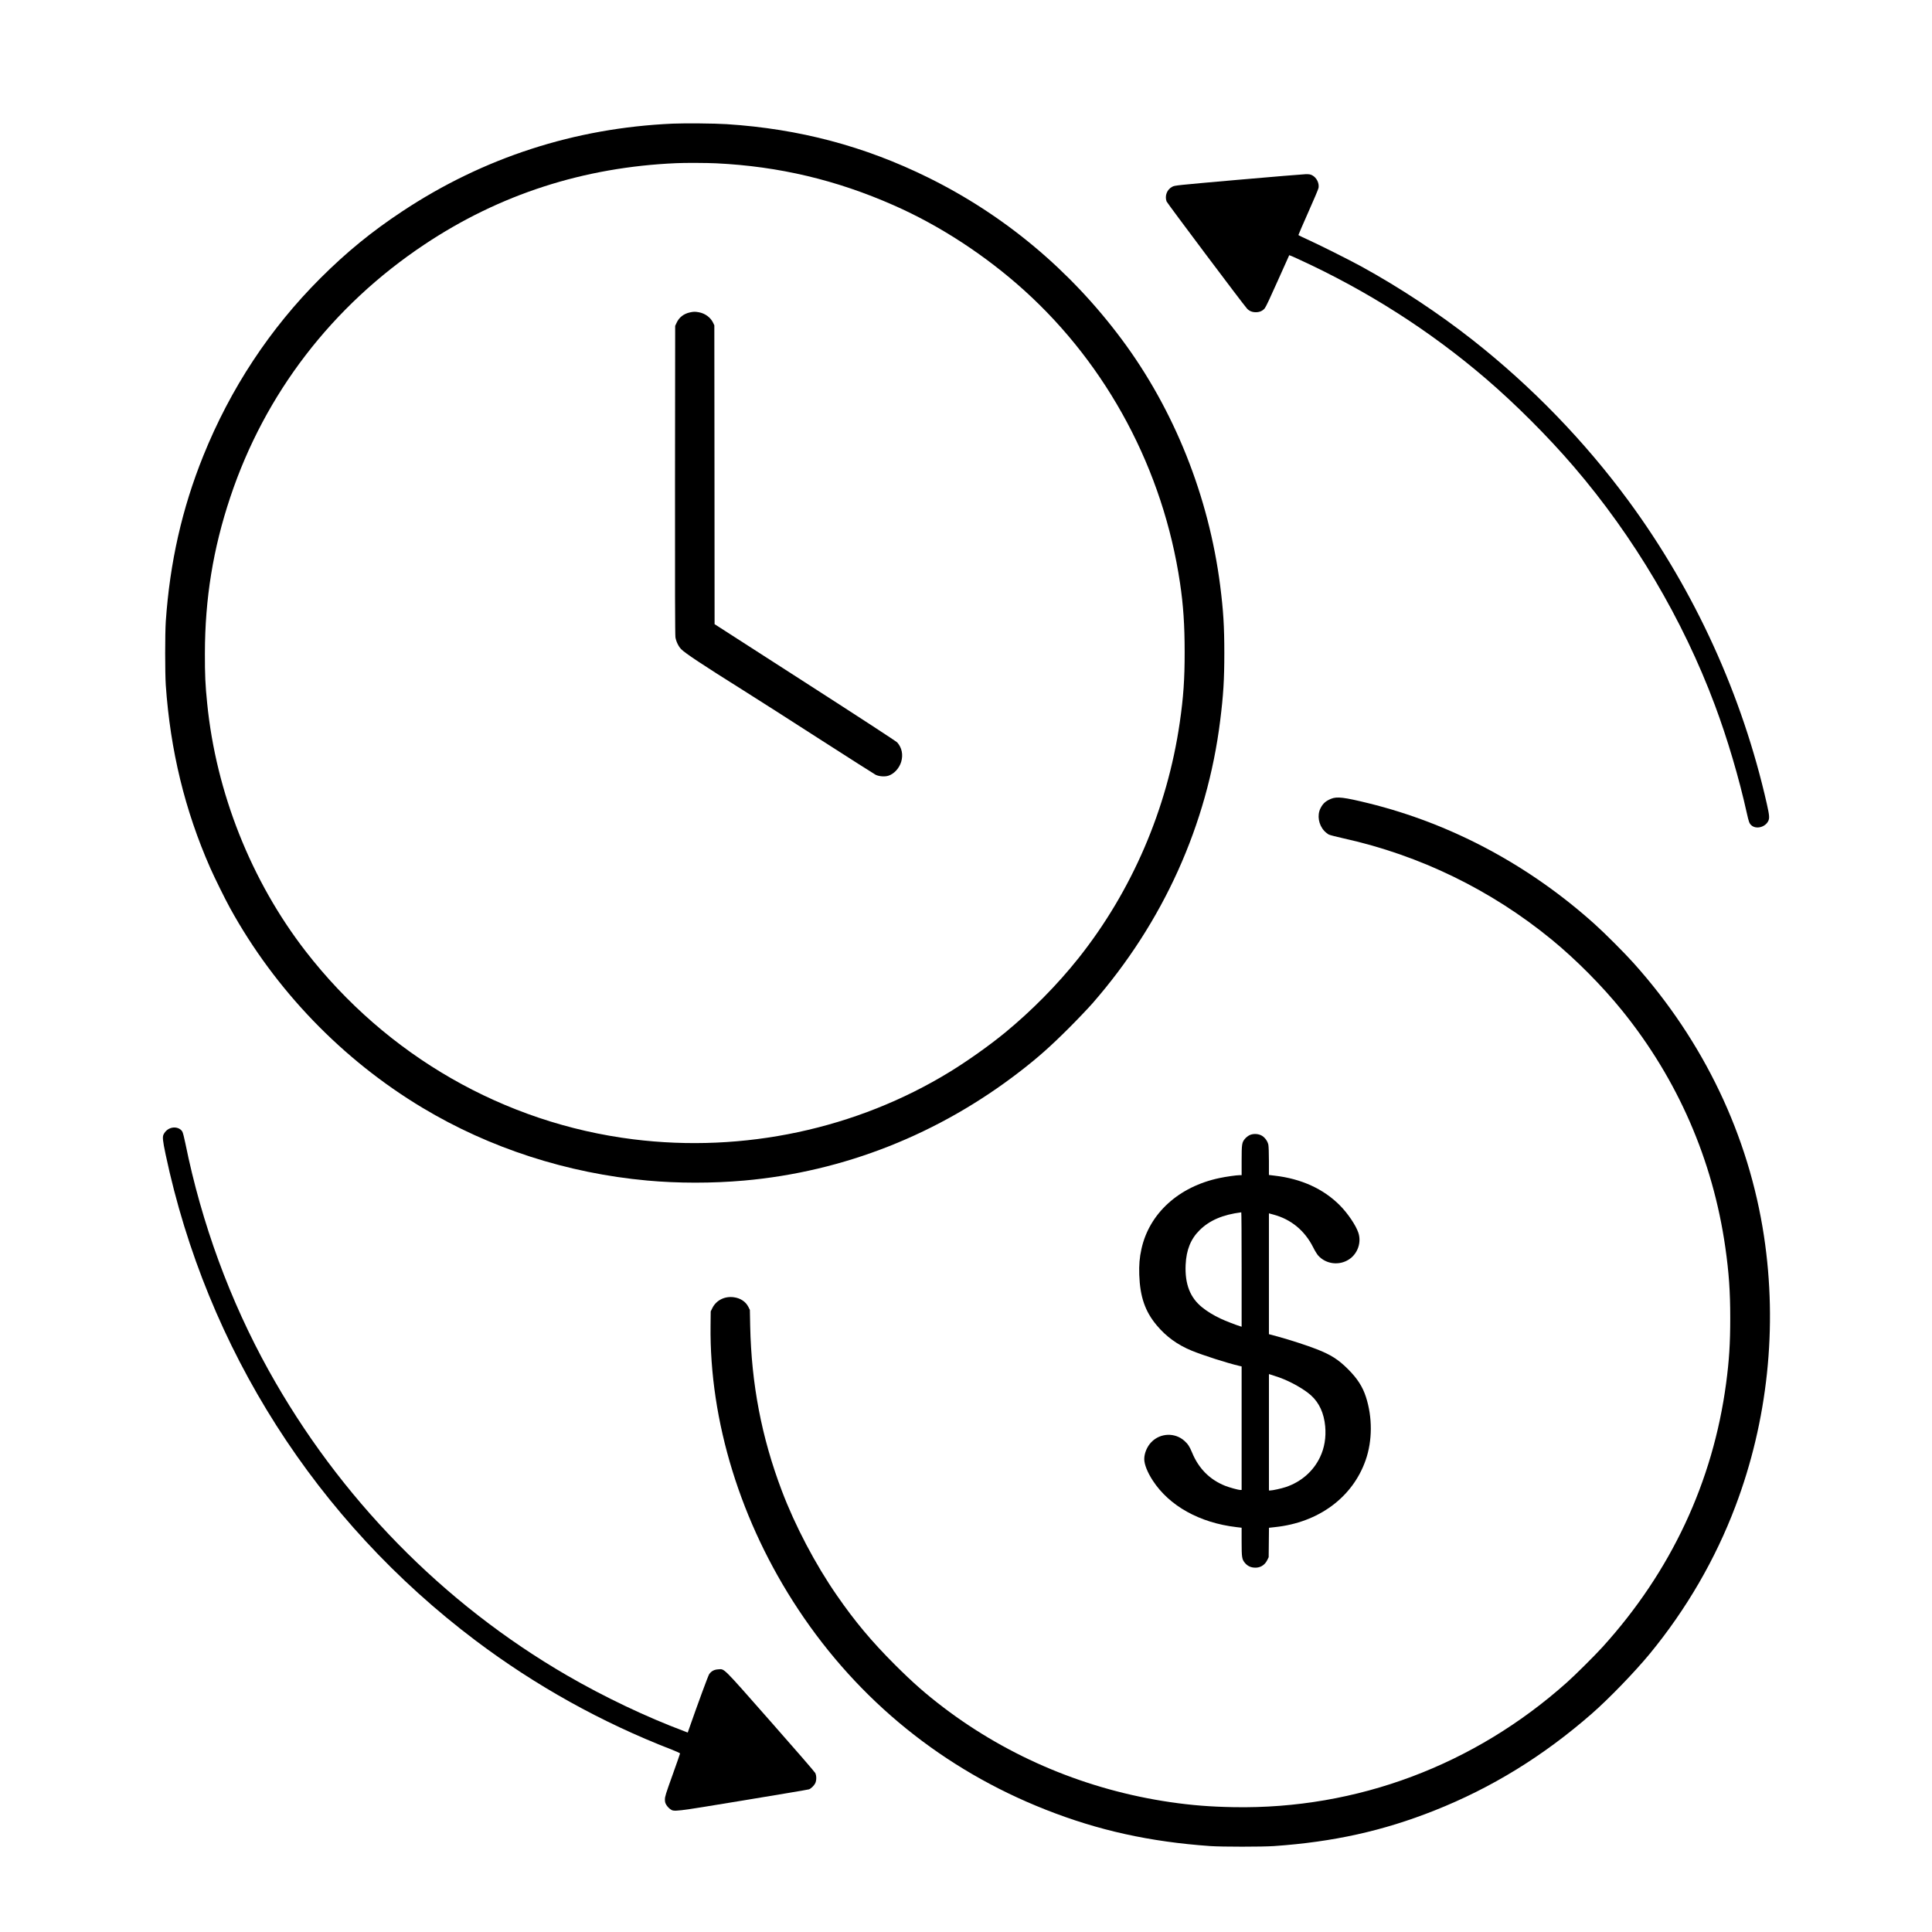 <svg version="1.0" xmlns="http://www.w3.org/2000/svg" width="3750pt" height="3750pt" viewBox="0 0 3750 3750" preserveAspectRatio="xMidYMid meet">

<g transform="translate(0,3750) scale(0.1,-0.1)" fill="#000000" stroke="none">
<path d="M13055 35100 c-1898 -84 -3672 -659 -5245 -1701 -595 -393 -1084
-793 -1591 -1299 -981 -980 -1747 -2142 -2274 -3450 -411 -1019 -648 -2066
-727 -3210 -16 -242 -16 -999 0 -1240 88 -1267 369 -2424 862 -3545 81 -184
288 -604 385 -780 876 -1590 2179 -2943 3735 -3877 1305 -784 2811 -1271 4360
-1412 598 -55 1265 -55 1880 -1 1938 171 3780 899 5355 2116 350 270 595 487
956 848 168 168 372 383 454 476 1374 1574 2227 3464 2479 5490 62 495 80 795
80 1310 0 518 -19 825 -80 1305 -222 1737 -892 3414 -1909 4780 -1004 1348
-2278 2413 -3760 3144 -1234 609 -2502 945 -3910 1036 -228 15 -815 20 -1050
10z m850 -770 c1214 -59 2330 -323 3445 -816 892 -393 1779 -972 2532 -1652
1619 -1464 2696 -3485 3022 -5678 64 -427 90 -817 90 -1339 1 -524 -24 -884
-95 -1370 -243 -1675 -928 -3269 -1967 -4575 -410 -515 -910 -1021 -1427
-1446 -304 -249 -719 -543 -1065 -756 -1811 -1111 -4006 -1580 -6148 -1312
-2505 312 -4789 1623 -6359 3649 -1058 1366 -1739 3080 -1912 4815 -36 350
-45 558 -44 965 1 1064 159 2037 493 3035 671 2010 1977 3710 3765 4902 1463
976 3094 1503 4895 1581 167 8 595 6 775 -3z"></path>
<path d="M13390 31436 c-120 -27 -208 -95 -257 -201 l-28 -60 -3 -2990 c-2
-2082 1 -3010 8 -3055 14 -83 59 -177 113 -232 77 -78 417 -304 1197 -793 256
-161 929 -590 1495 -955 567 -364 1053 -674 1080 -688 66 -33 181 -42 251 -18
109 36 208 144 246 269 41 137 13 276 -77 376 -21 23 -689 459 -1790 1167
l-1755 1129 -2 2900 -3 2900 -22 47 c-49 105 -156 185 -278 207 -72 13 -104
13 -175 -3z"></path>
<path d="M24030 34010 c-1210 -107 -1226 -108 -1277 -135 -102 -53 -149 -175
-110 -285 12 -33 1492 -2005 1561 -2079 44 -48 100 -71 171 -71 75 0 131 25
174 76 21 25 113 221 252 534 121 271 221 496 223 497 2 2 86 -34 187 -81
1323 -607 2539 -1382 3624 -2311 576 -493 1209 -1126 1710 -1710 1170 -1363
2119 -2968 2740 -4630 244 -652 469 -1414 620 -2095 39 -174 49 -202 87 -237
90 -84 267 -42 328 78 29 56 25 108 -25 332 -478 2115 -1399 4135 -2683 5882
-853 1161 -1883 2224 -3022 3121 -666 524 -1424 1025 -2174 1436 -226 124
-815 419 -1041 521 -93 42 -171 80 -173 85 -1 4 85 203 191 442 107 239 197
452 200 474 15 93 -38 198 -122 243 -37 19 -58 23 -130 22 -47 -1 -637 -50
-1311 -109z"></path>
<path d="M25837 21996 c-106 -44 -158 -90 -206 -184 -69 -136 -38 -321 74
-441 26 -28 66 -59 88 -70 23 -11 156 -45 295 -76 1472 -326 2855 -1000 4027
-1960 477 -391 982 -900 1372 -1382 1078 -1334 1759 -2897 2002 -4598 69 -485
95 -852 95 -1370 0 -492 -21 -821 -80 -1265 -256 -1917 -1071 -3655 -2400
-5120 -149 -164 -526 -539 -685 -681 -1802 -1612 -4083 -2468 -6469 -2426
-460 8 -817 37 -1232 97 -1612 236 -3125 867 -4398 1833 -353 269 -594 480
-951 836 -451 451 -773 835 -1125 1344 -417 601 -812 1353 -1069 2032 -393
1037 -590 2067 -614 3200 l-6 310 -29 58 c-52 102 -152 169 -279 187 -179 26
-345 -57 -420 -209 l-32 -65 -3 -271 c-23 -1858 584 -3826 1703 -5515 1172
-1771 2820 -3105 4800 -3885 1023 -404 2021 -624 3195 -707 226 -16 1012 -16
1240 0 1149 80 2115 294 3110 689 1113 441 2113 1056 3055 1879 331 289 836
811 1130 1168 707 861 1269 1828 1658 2856 629 1659 822 3483 556 5245 -295
1953 -1168 3782 -2532 5303 -174 194 -553 574 -747 748 -1273 1147 -2785 1956
-4397 2353 -476 117 -612 133 -726 87z"></path>
<path d="M3340 15611 c-72 -15 -130 -61 -165 -130 -24 -48 -17 -119 39 -386
800 -3776 2926 -7110 6021 -9441 1164 -876 2438 -1585 3803 -2114 89 -35 162
-68 162 -74 0 -6 -66 -195 -147 -421 -131 -364 -147 -417 -147 -472 0 -51 6
-71 30 -110 16 -26 49 -61 72 -77 78 -55 50 -58 1422 168 685 113 1258 209
1272 215 40 15 97 70 120 115 28 54 29 148 2 202 -10 21 -402 474 -871 1005
-949 1077 -886 1014 -1012 1007 -77 -4 -130 -32 -174 -90 -20 -26 -211 -545
-409 -1110 l-9 -27 -67 26 c-737 276 -1554 665 -2272 1081 -2414 1398 -4425
3454 -5796 5924 -750 1352 -1301 2852 -1615 4401 -24 118 -49 215 -61 234 -36
60 -118 90 -198 74z"></path>
<path d="M24254 15467 c-27 -13 -67 -44 -87 -68 -62 -71 -67 -105 -67 -426 l0
-283 -38 0 c-61 0 -268 -29 -393 -56 -789 -166 -1360 -685 -1513 -1374 -38
-172 -49 -311 -43 -505 15 -425 113 -709 337 -977 183 -220 406 -382 680 -494
230 -94 687 -240 918 -294 l52 -12 0 -1199 0 -1199 -24 0 c-40 0 -211 47 -299
82 -297 119 -513 337 -639 645 -48 116 -80 165 -148 226 -183 165 -467 155
-641 -23 -84 -86 -139 -217 -139 -330 0 -103 61 -257 166 -418 320 -491 908
-819 1622 -903 l102 -12 0 -272 c0 -307 6 -343 66 -413 46 -54 102 -83 174
-89 112 -11 207 43 257 145 l28 57 3 286 3 285 116 13 c847 88 1509 578 1761
1302 131 375 133 829 5 1224 -64 199 -167 359 -348 540 -188 188 -335 281
-610 388 -180 71 -522 181 -747 243 l-178 48 0 1172 0 1173 88 -24 c341 -91
607 -310 770 -634 31 -63 76 -136 99 -162 152 -168 409 -199 600 -72 167 111
242 329 178 518 -48 142 -202 371 -355 526 -319 323 -753 521 -1272 580 l-108
13 0 267 c0 155 -5 289 -11 319 -14 68 -64 138 -122 174 -68 42 -171 47 -243
13z m-154 -2608 l0 -1110 -22 6 c-93 29 -292 106 -385 150 -145 69 -258 138
-360 220 -234 188 -336 452 -320 824 13 291 99 503 272 674 192 190 448 300
808 346 4 1 7 -499 7 -1110z m730 -2095 c225 -81 484 -228 618 -349 159 -145
250 -344 274 -600 19 -216 -14 -419 -101 -600 -131 -274 -367 -479 -665 -579
-84 -28 -257 -66 -300 -66 l-26 0 0 1129 0 1130 53 -16 c28 -8 95 -31 147 -49z"></path>
</g>
</svg>
